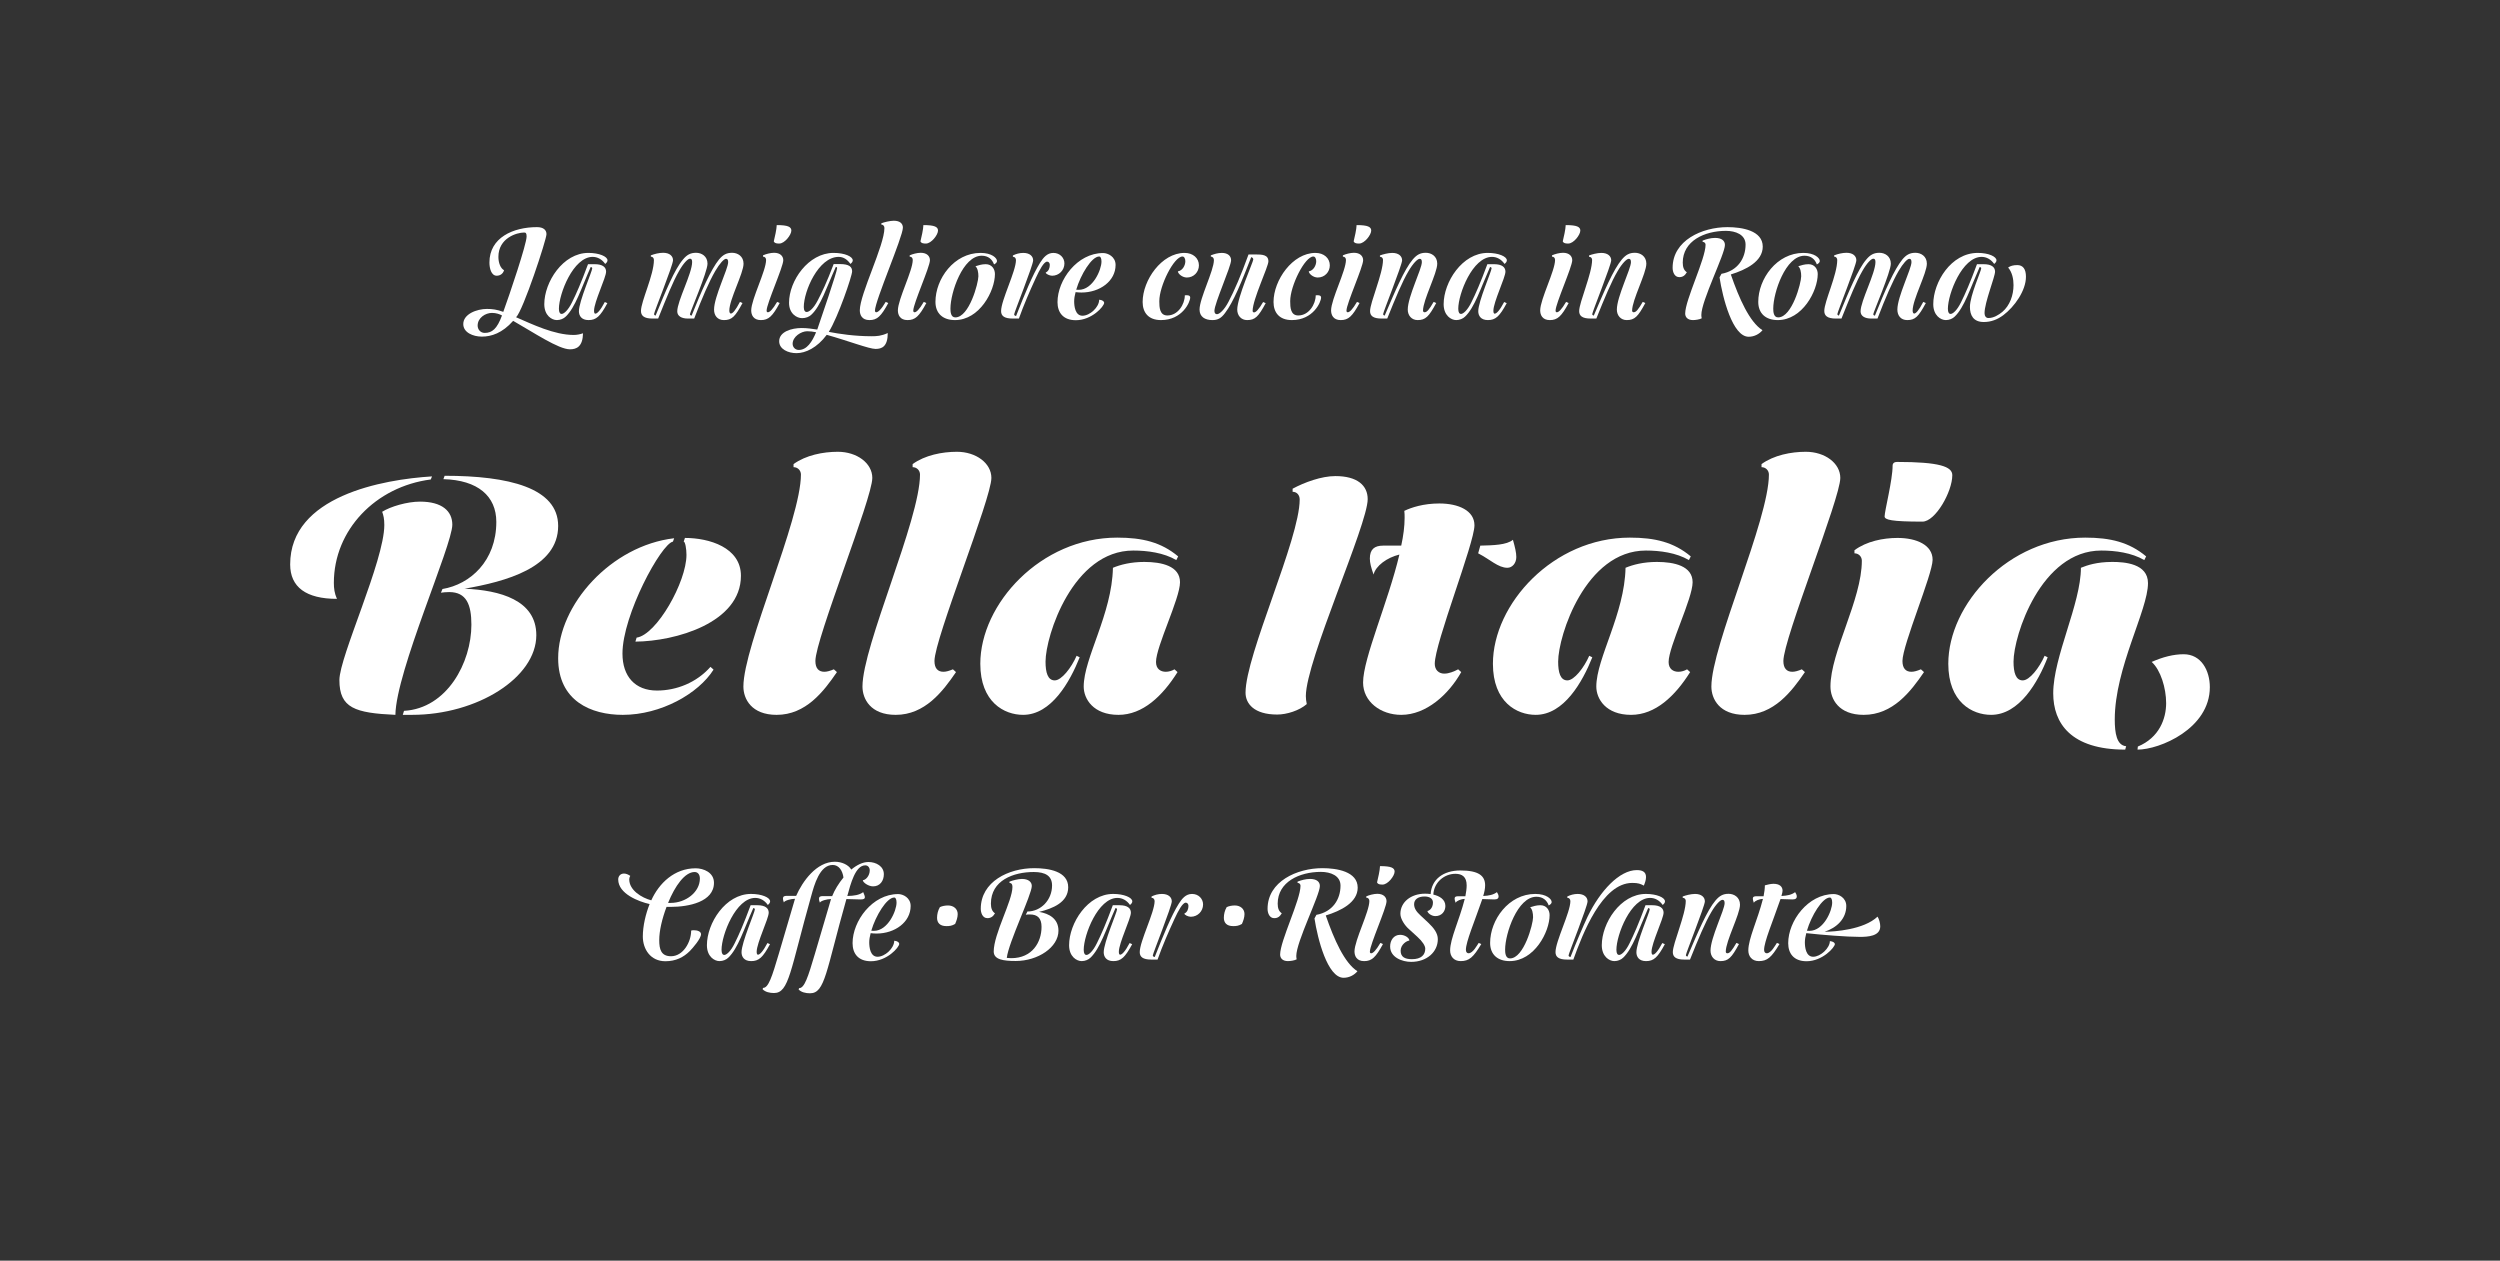 <?xml version="1.0" encoding="UTF-8"?>
<svg xmlns="http://www.w3.org/2000/svg" id="Layer_1" viewBox="0 0 1170 590">
  <rect x="0" y="0" width="1170" height="590" fill="#333333" stroke="none"/>
  <defs>
    <style>.cls-1{fill:none;}.cls-2{fill:#fff;}</style>
  </defs>
  <rect class="cls-1" x="-20" y="-20" width="1210" height="630"></rect>
  <path class="cls-2" d="m241.533,148.479c7.62,3.3,17.879,8.28,26.939,8.28,1.5,0,3-.3,4.38-.78-.12,6.24-3,7.5-6.12,7.5-5.34,0-16.979-7.86-26.579-13.319-5.1,5.76-10.199,7.379-14.639,7.379-4.14,0-8.7-1.92-8.7-5.879,0-4.68,6.3-7.08,11.1-7.08,2.4,0,4.8.3,7.62,1.38,3-8.22,10.919-31.739,10.919-35.279,0-1.5-.36-1.86-1.14-1.86-3.48,0-12.06,2.58-12.06,11.399,0,2.76.96,5.34,2.64,6.24-.48,1.74-1.92,2.58-3.42,2.58-2.58,0-3.42-3.48-3.42-6.18,0-11.64,11.1-16.56,22.259-16.56,3.06,0,4.44,1.38,4.44,3.3,0,2.58-10.919,35.699-14.22,38.878Zm-6.6-.84c-1.02-.6-2.76-1.2-4.68-1.2-3.06,0-6.72,2.28-6.72,5.94,0,1.8,1.32,3.42,3.3,3.42,3.48,0,5.76-1.86,8.1-8.16Z"></path>
  <path class="cls-2" d="m283.652,127.121c0,2.76-5.64,14.219-5.64,18.299,0,.84.18,1.38.6,1.38.84,0,2.34-1.44,4.44-5.46l1.2.54c-3.36,6.24-5.22,7.92-8.82,7.92-3.3,0-4.5-2.04-4.5-4.14,0-4.62,6.24-18.719,6.24-20.099,0-.24-.12-.48-.72-.6-4.44,10.02-7.2,18.959-11.7,23.219-.96.96-2.52,1.62-4.14,1.62-2.4,0-5.88-2.16-5.88-7.44,0-10.32,8.7-23.999,20.639-23.999,5.04,0,8.939,1.68,8.939,3.48,0,.66-.479,1.2-1.08,1.68-1.5-2.16-3.6-3.3-5.88-3.3-9.06,0-15.779,17.279-15.779,24.299,0,1.8.6,2.4,1.26,2.4,1.08,0,3.06-1.68,4.92-5.52,1.92-3.84,4.2-9,7.44-17.759h3.12c3.78,0,5.34,1.44,5.34,3.48Z"></path>
  <path class="cls-2" d="m299.973,145.54c0-4.5,6.06-16.859,6.06-23.879,0-.84-.54-1.56-1.44-1.56v-.6c1.68-.66,3.9-1.2,5.76-1.2,3.06,0,4.62,1.56,4.62,3.48,0,2.4-8.88,24.239-8.88,25.199,0,.36.3.6.72.72,4.68-11.399,8.88-21.659,12.84-26.279,1.8-2.16,3.479-3.12,6.12-3.12,2.58,0,5.34,1.62,5.34,5.1,0,3.84-8.22,22.799-8.22,23.639,0,.3.3.66.78.66,4.56-11.399,9.06-21.659,12.84-26.279,1.8-2.16,3.479-3.12,6.12-3.12,2.58,0,5.34,1.62,5.34,5.1,0,4.5-6.66,16.74-6.66,21.959,0,.84.3,1.38.72,1.38.84,0,2.16-1.44,4.26-5.46l1.2.54c-3.42,6.36-4.98,7.98-8.7,7.98-3,0-4.62-2.1-4.62-4.92,0-6,6.6-19.02,6.6-22.199,0-1.08-.3-1.56-1.02-1.56-.9,0-2.88,2.04-5.04,5.76-2.82,4.86-6.12,12.479-9.839,22.199h-2.94c-3.06,0-4.98-1.2-4.98-3.36,0-4.86,6.96-17.759,6.96-23.099,0-1.08-.3-1.56-1.02-1.56-.96,0-3,2.04-5.1,5.76-2.82,4.86-5.88,12.54-9.78,22.259h-2.7c-3.96,0-5.34-1.38-5.34-3.54Z"></path>
  <path class="cls-2" d="m357.092,120.101v-.6c1.26-.6,3.54-1.2,5.16-1.2,2.88,0,4.32,1.56,4.32,3.48,0,3.12-7.8,20.339-7.8,23.579,0,.48.18.78.6.78.84,0,2.22-1.26,4.32-4.86l1.2.54c-3.36,6.24-5.22,7.98-8.82,7.98-3.479,0-4.5-2.4-4.5-4.56.06-5.28,6.959-18.539,6.959-23.579,0-.84-.48-1.56-1.44-1.56Zm13.26-12.179c0,1.98-3.12,6.06-5.64,6.06-.78,0-2.16,0-2.58-1.02.48-2.04,1.32-5.58,1.38-7.62,5.28,0,6.84.84,6.84,2.58Z"></path>
  <path class="cls-2" d="m407.97,157.359c2.4,0,4.5-.12,7.5-1.5,0,6.36-2.76,7.439-5.7,7.439-3.06,0-12.78-3.78-22.859-6.6-4.5,6.06-9.899,8.58-14.159,8.58-3.84,0-8.1-1.8-8.1-5.58,0-4.5,5.879-6.18,10.5-6.18,2.58,0,4.919.36,7.319.72,1.62-4.68,9.3-27.179,9.3-28.739,0-.3-.12-.54-.6-.6-4.38,9.66-7.08,18.419-11.52,22.439-1.02.96-2.58,1.56-4.26,1.56-2.52,0-6.12-2.1-6.12-7.2,0-10.319,9.06-23.339,20.819-23.339,5.34,0,9,1.74,9,3.48,0,.66-.48,1.2-1.08,1.68-1.44-2.04-3.24-3.3-5.52-3.3-9.48,0-16.319,16.08-16.319,23.459,0,1.74.66,2.34,1.32,2.34,1.2,0,3.24-1.62,5.16-5.34,1.92-3.66,4.32-8.64,7.5-17.099h2.88c4.5,0,5.76,1.38,5.76,3.42,0,2.16-6.6,21.479-10.919,28.319,4.92.96,12.12,2.04,20.099,2.04Zm-37.019,3.54c0,1.62,1.26,2.88,2.88,2.88,3.78,0,6.24-3.78,8.1-8.279-1.38-.3-2.82-.48-4.14-.48-2.82,0-6.84,2.52-6.84,5.879Z"></path>
  <path class="cls-2" d="m409.472,145.42c0,.36.24.72.6.72.84,0,2.34-1.26,4.44-4.86l1.2.54c-3.36,6.24-5.22,7.98-8.82,7.98-3.48,0-4.5-2.4-4.5-4.56,0-7.62,11.52-30.359,11.52-38.519,0-.9-.54-1.62-1.439-1.62v-.6c1.14-.48,4.02-1.2,5.819-1.2,2.88,0,4.26,1.32,4.26,3.24,0,4.32-13.079,34.258-13.079,38.878Z"></path>
  <path class="cls-2" d="m425.731,120.101v-.6c1.26-.6,3.54-1.2,5.16-1.2,2.88,0,4.32,1.56,4.32,3.48,0,3.12-7.8,20.339-7.8,23.579,0,.48.18.78.6.78.84,0,2.22-1.26,4.32-4.86l1.2.54c-3.36,6.24-5.22,7.98-8.82,7.98-3.479,0-4.5-2.4-4.5-4.56.06-5.28,6.959-18.539,6.959-23.579,0-.84-.48-1.56-1.44-1.56Zm13.26-12.179c0,1.98-3.12,6.06-5.64,6.06-.78,0-2.16,0-2.58-1.02.48-2.04,1.32-5.58,1.38-7.62,5.28,0,6.84.84,6.84,2.58Z"></path>
  <path class="cls-2" d="m446.911,149.8c-5.58,0-9.12-3.06-9.12-8.52,0-10.799,8.7-22.919,21.119-22.919,5.28,0,7.68,2.4,7.68,3.78,0,.54-.36,1.08-1.38,1.62-.84-2.34-2.64-4.08-5.76-4.08-8.88,0-14.64,17.279-14.64,24.719,0,1.44.12,4.14,2.28,4.14,6.54,0,10.799-16.139,10.799-19.259,0-1.86-.36-3.78-1.38-4.68,1.38-.42,2.88-.96,4.8-.96,2.82,0,4.32,2.22,4.32,4.62,0,7.86-7.14,21.54-18.719,21.54Z"></path>
  <path class="cls-2" d="m468.511,145.6c0-5.1,6.96-18.659,6.96-23.879,0-.84-.54-1.56-1.44-1.56v-.6c1.38-.72,3.12-1.2,4.86-1.2,3.06,0,4.62,1.56,4.62,3.48,0,2.34-8.88,24.419-8.88,25.259,0,.36.18.66.9.78,4.08-10.38,7.74-19.319,11.22-24.899,1.56-2.46,3.3-4.62,6.24-4.62,3.06,0,5.16,2.28,5.16,4.92,0,3.18-2.52,5.76-5.76,5.76-1.14,0-3-.84-3-1.5,1.44-.66,1.92-2.22,1.92-3.6,0-.78-.48-1.5-1.26-1.5-1.5,0-3.54,3.84-5.28,7.62-2.88,6.24-5.64,12.599-7.919,19.019h-2.94c-4.02,0-5.4-1.32-5.4-3.48Z"></path>
  <path class="cls-2" d="m502.711,140.98c0,2.22.42,6.78,3.9,6.78,3.42,0,7.8-3.96,7.8-7.5,1.62.12,2.34.9,2.34,1.44,0,1.68-5.76,8.16-13.26,8.16-5.939,0-8.58-3.6-8.58-8.459,0-10.379,9.24-22.979,21.359-22.979,2.22,0,5.82,1.68,5.82,5.58,0,7.5-7.32,12.899-15.959,12.899-.9,0-1.8-.06-2.76-.18-.42,1.56-.66,3-.66,4.26Zm2.16-5.34c6.6,0,10.619-9.419,10.619-13.2,0-1.439-.36-2.399-1.08-2.399-3.48,0-8.64,8.399-10.74,15.539.42.06.84.06,1.2.06Z"></path>
  <path class="cls-2" d="m542.551,140.92c0,3,.18,6.72,3.78,6.72,4.98,0,8.16-5.28,8.16-9.419.3,0,.54-.06.78-.06,1.26,0,1.74.36,1.74,1.08,0,2.16-3.72,10.56-13.68,10.56-5.939,0-8.58-3.6-8.58-8.46,0-10.2,8.88-22.979,19.619-22.979,3.96,0,6.72,2.46,6.72,5.82,0,3.12-2.4,5.7-5.64,5.7-2.22,0-4.2-1.86-4.2-2.88,2.16-.36,3.48-2.76,3.48-4.74,0-1.14-.48-2.22-1.32-2.22-4.02,0-10.859,13.739-10.859,20.879Z"></path>
  <path class="cls-2" d="m593.609,122.321c0,2.52-7.38,17.819-7.38,23.159,0,.42.239.72.659.72.841,0,2.16-1.26,4.261-4.86l1.2.54c-3.42,6.36-4.98,7.92-8.7,7.92-2.76,0-4.62-2.1-4.62-4.92,0-5.64,7.5-22.379,7.5-23.399,0-.3-.061-.9-.96-1.14-4.44,11.399-8.28,20.999-12.299,26.219-1.8,2.4-3.36,3.24-5.88,3.24-3.48,0-6-1.56-6-4.92,0-5.28,6.72-18.239,6.72-23.159,0-.84-.48-1.62-1.44-1.62v-.6c1.5-.6,3.3-1.14,5.16-1.14,2.88,0,4.32,1.5,4.32,3.42,0,2.94-7.8,20.219-7.8,23.699,0,1.08.48,1.56,1.2,1.56,1.14,0,3.42-1.98,5.4-5.82,2.64-4.979,5.88-12.479,9.36-22.139h3.18c3.239,0,6.12.12,6.12,3.24Z"></path>
  <path class="cls-2" d="m603.81,140.92c0,3,.18,6.72,3.78,6.72,4.979,0,8.159-5.28,8.159-9.419.3,0,.54-.06.78-.06,1.26,0,1.74.36,1.74,1.08,0,2.16-3.721,10.56-13.68,10.56-5.939,0-8.58-3.6-8.58-8.46,0-10.2,8.88-22.979,19.619-22.979,3.96,0,6.72,2.46,6.72,5.82,0,3.12-2.399,5.7-5.64,5.7-2.22,0-4.199-1.86-4.199-2.88,2.159-.36,3.479-2.76,3.479-4.74,0-1.14-.48-2.22-1.32-2.22-4.02,0-10.859,13.739-10.859,20.879Z"></path>
  <path class="cls-2" d="m628.469,120.101v-.6c1.261-.6,3.541-1.2,5.16-1.2,2.881,0,4.32,1.56,4.32,3.48,0,3.12-7.8,20.339-7.8,23.579,0,.48.18.78.601.78.84,0,2.219-1.26,4.319-4.86l1.2.54c-3.36,6.24-5.221,7.98-8.82,7.98-3.479,0-4.5-2.4-4.5-4.56.061-5.28,6.96-18.539,6.96-23.579,0-.84-.479-1.56-1.44-1.56Zm13.26-12.179c0,1.98-3.119,6.06-5.64,6.06-.78,0-2.159,0-2.579-1.02.479-2.04,1.319-5.58,1.379-7.62,5.28,0,6.84.84,6.84,2.58Z"></path>
  <path class="cls-2" d="m641.189,145.6c0-4.08,6.059-17.579,6.059-23.999,0-.78-.6-1.44-1.439-1.44v-.6c1.141-.479,3.84-1.2,5.76-1.2,3.061,0,4.62,1.56,4.62,3.48,0,2.16-8.88,24.239-8.88,25.139,0,.36.18.54.72.72,4.86-11.399,9.18-21.599,13.14-26.279,1.859-2.16,3.48-3.12,6.119-3.12,2.58,0,5.34,1.62,5.34,5.1,0,4.5-6.659,16.979-6.659,21.959,0,.48.3.78.72.78,1.141,0,2.16-1.26,4.26-4.86l1.2.54c-3.42,6.36-4.979,7.98-8.7,7.98-2.76,0-4.619-2.1-4.619-4.92,0-6,6.6-19.02,6.6-22.199,0-1.08-.3-1.56-1.02-1.56-.961,0-3.061,2.04-5.221,5.76-2.879,4.86-6.059,12.479-9.959,22.199h-2.699c-3.961,0-5.34-1.32-5.34-3.48Z"></path>
  <path class="cls-2" d="m704.547,127.121c0,2.76-5.639,14.219-5.639,18.299,0,.84.18,1.38.6,1.38.84,0,2.34-1.44,4.439-5.46l1.2.54c-3.36,6.24-5.22,7.92-8.819,7.92-3.301,0-4.5-2.04-4.5-4.14,0-4.62,6.239-18.719,6.239-20.099,0-.24-.12-.48-.72-.6-4.439,10.02-7.199,18.959-11.699,23.219-.961.96-2.521,1.62-4.141,1.62-2.399,0-5.879-2.16-5.879-7.44,0-10.32,8.699-23.999,20.639-23.999,5.04,0,8.939,1.68,8.939,3.48,0,.66-.479,1.2-1.08,1.68-1.5-2.16-3.6-3.3-5.879-3.3-9.061,0-15.779,17.279-15.779,24.299,0,1.8.6,2.4,1.26,2.4,1.08,0,3.06-1.68,4.92-5.52,1.92-3.84,4.199-9,7.439-17.759h3.119c3.78,0,5.34,1.44,5.34,3.48Z"></path>
  <path class="cls-2" d="m726.328,120.101v-.6c1.26-.6,3.54-1.2,5.16-1.2,2.88,0,4.32,1.56,4.32,3.48,0,3.12-7.801,20.339-7.801,23.579,0,.48.181.78.601.78.84,0,2.22-1.26,4.319-4.86l1.2.54c-3.36,6.24-5.22,7.98-8.819,7.98-3.48,0-4.5-2.4-4.5-4.56.061-5.28,6.959-18.539,6.959-23.579,0-.84-.479-1.56-1.439-1.56Zm13.26-12.179c0,1.98-3.12,6.06-5.64,6.06-.78,0-2.16,0-2.58-1.02.479-2.04,1.319-5.58,1.38-7.62,5.279,0,6.84.84,6.84,2.58Z"></path>
  <path class="cls-2" d="m739.049,145.6c0-4.08,6.059-17.579,6.059-23.999,0-.78-.6-1.44-1.439-1.44v-.6c1.141-.479,3.84-1.2,5.76-1.2,3.061,0,4.62,1.56,4.62,3.48,0,2.16-8.88,24.239-8.88,25.139,0,.36.18.54.72.72,4.86-11.399,9.18-21.599,13.14-26.279,1.859-2.16,3.48-3.12,6.119-3.12,2.58,0,5.34,1.62,5.34,5.1,0,4.5-6.659,16.979-6.659,21.959,0,.48.3.78.72.78,1.141,0,2.16-1.26,4.26-4.86l1.2.54c-3.42,6.36-4.979,7.98-8.7,7.98-2.76,0-4.619-2.1-4.619-4.92,0-6,6.6-19.02,6.6-22.199,0-1.08-.3-1.56-1.02-1.56-.961,0-3.061,2.04-5.221,5.76-2.879,4.86-6.059,12.479-9.959,22.199h-2.699c-3.961,0-5.34-1.32-5.34-3.48Z"></path>
  <path class="cls-2" d="m787.527,122.921c0,2.1.54,3.6,1.92,4.5-.9,1.5-1.859,2.28-3.54,2.28-2.1,0-3.12-2.16-3.12-4.38,0-12.779,13.74-19.019,25.68-19.019,6.719,0,16.499,1.56,16.499,9.12,0,6.96-7.92,10.859-14.939,13.02,3.899,11.279,8.76,22.259,14.819,26.099-1.439,1.74-3.779,3.06-6.479,3.06-7.56,0-12.18-18.359-13.62-27.779l.9-1.68c7.619-1.38,11.279-7.26,11.279-13.68,0-4.68-4.68-6.42-9.18-6.42-10.02,0-20.219,4.68-20.219,14.88Zm4.8,26.879c-2.7,0-3.66-1.56-3.66-3.06,0-6.42,9.54-25.559,9.54-32.219,0-.72-.54-1.32-1.38-1.32v-.6c1.62-.66,3.84-1.26,5.819-1.26,3.18,0,4.62,1.38,4.62,3.3,0,4.32-11.04,26.099-11.04,32.758,0,.48.061,1.02.18,1.56-.899.54-2.939.84-4.079.84Z"></path>
  <path class="cls-2" d="m831.986,149.8c-5.58,0-9.12-3.06-9.12-8.52,0-10.799,8.7-22.919,21.119-22.919,5.28,0,7.68,2.4,7.68,3.78,0,.54-.36,1.08-1.38,1.62-.84-2.34-2.64-4.08-5.76-4.08-8.88,0-14.64,17.279-14.64,24.719,0,1.44.12,4.14,2.28,4.14,6.539,0,10.799-16.139,10.799-19.259,0-1.86-.359-3.78-1.379-4.68,1.379-.42,2.879-.96,4.799-.96,2.82,0,4.32,2.22,4.32,4.62,0,7.86-7.14,21.54-18.719,21.54Z"></path>
  <path class="cls-2" d="m853.767,145.54c0-4.5,6.06-16.859,6.06-23.879,0-.84-.54-1.56-1.439-1.56v-.6c1.68-.66,3.899-1.2,5.76-1.2,3.06,0,4.619,1.56,4.619,3.48,0,2.4-8.879,24.239-8.879,25.199,0,.36.299.6.72.72,4.68-11.399,8.88-21.659,12.839-26.279,1.801-2.16,3.48-3.12,6.12-3.12,2.58,0,5.34,1.62,5.34,5.1,0,3.84-8.22,22.799-8.22,23.639,0,.3.3.66.779.66,4.561-11.399,9.061-21.659,12.84-26.279,1.801-2.16,3.48-3.12,6.12-3.12,2.58,0,5.34,1.62,5.34,5.1,0,4.5-6.659,16.74-6.659,21.959,0,.84.299,1.38.719,1.38.84,0,2.16-1.44,4.26-5.46l1.201.54c-3.42,6.36-4.98,7.98-8.7,7.98-3,0-4.62-2.1-4.62-4.92,0-6,6.6-19.02,6.6-22.199,0-1.08-.3-1.56-1.02-1.56-.9,0-2.88,2.04-5.04,5.76-2.819,4.86-6.12,12.479-9.839,22.199h-2.94c-3.06,0-4.979-1.2-4.979-3.36,0-4.86,6.959-17.759,6.959-23.099,0-1.08-.3-1.56-1.02-1.56-.96,0-3,2.04-5.1,5.76-2.82,4.86-5.88,12.54-9.779,22.259h-2.7c-3.96,0-5.34-1.38-5.34-3.54Z"></path>
  <path class="cls-2" d="m933.685,127.121c0,2.46-4.92,14.399-4.92,19.439,0,1.32.66,2.28,1.8,2.28,2.46,0,4.8-1.44,6.54-2.88,3.479-2.94,5.22-7.8,5.22-12.54,0-2.82-.6-5.94-2.52-8.22,1.08-.78,2.52-1.14,4.26-1.14,2.699,0,4.08,1.86,4.08,5.46,0,6.479-5.34,14.039-10.62,17.999-2.76,2.04-5.7,3.18-9.12,3.18-4.859,0-6.479-3.12-6.479-7.08,0-5.339,5.28-16.799,5.28-18.059,0-.24-.12-.48-.721-.6-4.439,10.02-7.199,18.959-11.699,23.219-.96.96-2.52,1.62-4.14,1.62-2.399,0-5.88-2.16-5.88-7.44,0-10.26,8.279-23.999,20.819-23.999,5.159,0,8.76,1.74,8.76,3.48,0,.66-.48,1.2-1.08,1.68-1.5-2.16-3.601-3.3-5.88-3.3-9.06,0-15.779,17.279-15.779,24.299,0,1.8.6,2.4,1.26,2.4,1.08,0,3.061-1.68,4.92-5.52,1.92-3.84,4.199-9,7.439-17.759h3.12c3.78,0,5.34,1.44,5.34,3.48Z"></path>
  <path class="cls-2" d="m201.603,224.394c-25.775,3.312-45.359,23.616-45.359,48.383,0,2.592.288,4.896,1.44,7.488-14.4,0-21.888-5.472-21.888-16.128,0-31.967,43.199-39.743,66.383-41.183l-.576,1.44Zm-42.767,93.886c0-10.944,21.024-55.871,21.024-72.575,0-3.024-.432-4.608-1.008-6.192,3.888-2.448,11.664-4.752,17.712-4.752,10.368,0,15.12,4.464,15.12,10.8,0,9.648-26.352,68.687-26.64,88.99-18.864-.864-26.208-3.167-26.208-16.271Zm49.247-95.614c29.952,0,53.135,5.616,53.135,23.472,0,19.583-24.768,26.063-43.775,29.375,16.56.72,33.551,5.328,33.551,21.744,0,19.872-27.647,37.295-58.175,37.295h-4.32l.576-1.872c20.159-1.152,31.535-22.608,31.535-40.319,0-9.36-2.304-15.264-10.368-15.264-1.584,0-2.736.144-3.888.288l.72-1.728c12.959-2.16,25.199-13.104,25.199-31.392,0-12.096-8.64-19.583-24.767-20.016l.576-1.584Z"></path>
  <path class="cls-2" d="m291.316,305.896c0,10.656,5.904,17.28,16.128,17.28,9.216,0,18.575-3.744,25.055-11.088l1.44,1.296c-7.056,11.232-24.624,21.167-42.479,21.167-14.832,0-30.239-6.479-30.239-26.495,0-25.056,24.767-52.703,54.287-56.159l-.576,1.584c-5.472,1.008-23.616,34.271-23.616,52.415Zm55.439-36.431c0,22.031-30.671,30.671-49.391,30.815l.576-1.872c9.36-1.296,23.327-26.063,23.327-38.735,0-2.736-.576-6.192-1.296-6.192l.576-1.728c11.376,0,26.208,4.464,26.208,17.712Z"></path>
  <path class="cls-2" d="m385.779,314.392c1.296,0,2.736-.432,4.464-1.152l1.44,1.296c-6.192,9.072-14.543,20.016-28.223,20.016-11.808,0-15.552-7.488-15.552-13.248,0-19.008,26.927-78.046,26.927-99.214,0-1.872-1.44-3.456-3.456-3.456v-1.44c5.76-4.176,13.824-5.76,20.735-5.76,8.928,0,16.128,5.328,16.128,12.24,0,9.647-26.64,75.311-26.64,85.678,0,3.456,1.584,5.04,4.176,5.04Z"></path>
  <path class="cls-2" d="m441.506,314.392c1.296,0,2.736-.432,4.464-1.152l1.44,1.296c-6.192,9.072-14.543,20.016-28.223,20.016-11.808,0-15.552-7.488-15.552-13.248,0-19.008,26.927-78.046,26.927-99.214,0-1.872-1.44-3.456-3.456-3.456v-1.44c5.76-4.176,13.824-5.76,20.735-5.76,8.928,0,16.128,5.328,16.128,12.24,0,9.647-26.64,75.311-26.64,85.678,0,3.456,1.584,5.04,4.176,5.04Z"></path>
  <path class="cls-2" d="m551.376,260.393l-.864,1.728c-5.904-3.456-13.536-4.464-20.16-4.464-28.224,0-41.04,39.887-41.04,51.983,0,5.04,1.008,8.784,4.32,8.784,3.167,0,7.775-5.904,10.224-11.52l1.44.72c-4.608,11.52-13.248,26.927-26.496,26.927-8.784,0-20.016-5.904-20.016-23.903,0-27.936,28.224-59.039,64.079-59.039,11.808,0,20.591,2.16,28.511,8.784Zm-5.76,53.999c1.296,0,2.88-.432,4.032-1.152l1.44,1.296c-7.056,11.232-16.271,20.016-27.647,20.016-11.808,0-16.271-7.488-16.271-13.248,0-13.248,13.248-33.983,13.68-55.583,3.456-1.44,8.352-2.736,14.688-2.736,8.064,0,16.704,1.872,16.704,9.504s-11.231,30.095-11.231,37.295c0,3.312,2.16,4.608,4.608,4.608Z"></path>
  <path class="cls-2" d="m597.744,334.408c-10.943,0-14.832-5.184-14.832-10.224,0-17.711,25.343-71.854,25.343-90.43,0-2.016-1.295-3.6-3.312-3.6v-1.44c5.616-3.024,13.536-5.904,20.016-5.904,10.368,0,15.12,4.464,15.12,10.8,0,11.952-28.943,75.599-28.943,92.158,0,1.152.144,2.448.432,3.744-3.456,3.024-9.359,4.896-13.824,4.896Z"></path>
  <path class="cls-2" d="m675.936,315.256c2.16,0,4.607-1.008,6.48-2.016l1.439,1.296c-5.904,10.512-16.416,20.016-28.079,20.016-9.647,0-17.856-6.192-17.856-15.12,0-11.375,11.809-37.871,16.992-59.903-5.904,1.44-11.088,5.328-12.096,9.36-1.152-3.312-1.729-5.472-1.729-7.488,0-4.32,2.16-6.048,6.192-6.048h8.496c1.008-4.608,1.584-9.072,1.584-12.96,0-1.152,0-2.304-.144-3.312,3.311-1.584,8.928-3.456,16.415-3.456,8.928,0,16.415,3.312,16.415,10.224,0,8.352-18.575,55.151-18.575,64.799,0,2.88,1.872,4.608,4.464,4.608Zm16.848-59.903c6.049-.144,12.384-.288,15.264-2.736,1.008,3.6,1.584,6.048,1.584,8.064,0,2.88-1.871,5.04-4.176,5.04-4.32,0-8.064-3.888-13.68-6.768l1.008-3.6Z"></path>
  <path class="cls-2" d="m791.278,260.393l-.864,1.728c-5.904-3.456-13.535-4.464-20.159-4.464-28.224,0-41.04,39.887-41.04,51.983,0,5.04,1.009,8.784,4.32,8.784,3.168,0,7.775-5.904,10.225-11.52l1.439.72c-4.607,11.52-13.248,26.927-26.496,26.927-8.783,0-20.016-5.904-20.016-23.903,0-27.936,28.225-59.039,64.079-59.039,11.808,0,20.592,2.16,28.512,8.784Zm-5.76,53.999c1.296,0,2.88-.432,4.032-1.152l1.439,1.296c-7.056,11.232-16.271,20.016-27.647,20.016-11.808,0-16.271-7.488-16.271-13.248,0-13.248,13.247-33.983,13.68-55.583,3.456-1.44,8.352-2.736,14.688-2.736,8.063,0,16.704,1.872,16.704,9.504s-11.232,30.095-11.232,37.295c0,3.312,2.16,4.608,4.608,4.608Z"></path>
  <path class="cls-2" d="m838.799,314.392c1.295,0,2.735-.432,4.463-1.152l1.44,1.296c-6.192,9.072-14.544,20.016-28.224,20.016-11.808,0-15.551-7.488-15.551-13.248,0-19.008,26.927-78.046,26.927-99.214,0-1.872-1.44-3.456-3.456-3.456v-1.44c5.76-4.176,13.824-5.76,20.736-5.76,8.928,0,16.127,5.328,16.127,12.24,0,9.647-26.639,75.311-26.639,85.678,0,3.456,1.584,5.04,4.176,5.04Z"></path>
  <path class="cls-2" d="m894.525,314.392c1.296,0,2.736-.432,4.464-1.152l1.44,1.296c-6.192,9.072-14.544,20.016-28.224,20.016-11.808,0-15.552-7.488-15.552-13.248,0-16.127,14.688-40.607,14.688-58.895,0-1.872-1.439-3.456-3.455-3.456v-1.44c5.615-4.176,13.391-5.76,20.158-5.76,8.929,0,16.416,3.312,16.416,10.224,0,6.768-14.111,39.887-14.111,47.375,0,3.456,1.584,5.04,4.176,5.04Zm19.152-92.015c0,7.776-7.92,21.744-13.969,21.744-14.688,0-17.711-.864-17.711-2.448,0-2.592,3.744-16.992,3.744-23.76,0-1.152.863-1.728,2.016-1.728,19.871,0,25.92,2.16,25.92,6.192Z"></path>
  <path class="cls-2" d="m1004.396,260.393l-.864,1.728c-5.904-3.456-13.535-4.464-20.159-4.464-28.224,0-41.04,39.887-41.04,51.983,0,5.04,1.009,8.784,4.32,8.784,3.168,0,7.775-5.904,10.225-11.52l1.439.72c-4.464,11.52-13.248,26.927-26.496,26.927-8.783,0-20.016-5.904-20.016-23.903,0-27.936,28.225-59.039,64.079-59.039,11.808,0,20.592,2.16,28.512,8.784Zm-9.792,90.43c-25.487,0-33.695-12.384-33.695-26.352,0-17.136,12.96-41.903,12.96-58.751,2.88-1.152,7.344-2.736,14.688-2.736,5.616,0,16.704.72,16.704,9.936,0,12.671-15.552,39.599-15.552,63.791,0,6.336.864,12.096,5.327,12.528l-.432,1.584Zm27.359-44.639c8.208,0,12.24,7.632,12.24,15.408,0,19.439-23.472,29.231-33.84,29.231l.145-1.44c10.08-4.176,13.248-13.104,13.248-20.304,0-7.056-2.592-15.552-6.769-19.295,5.185-2.304,10.224-3.6,14.976-3.6Z"></path>
  <path class="cls-2" d="m308.522,440.02c0,4.2.84,7.5,5.52,7.5,5.64,0,9.419-6.6,9.419-12,.3-.12.72-.18,1.26-.18,1.44,0,3.36.48,3.36,1.86,0,2.04-3.84,6.479-5.28,7.919-2.88,2.88-6.54,4.74-11.399,4.74-6.959,0-10.56-5.64-10.56-11.579,0-4.98,1.38-10.68,3.18-15.18-5.1-1.14-14.699-4.8-14.699-11.52,0-1.38.9-2.76,2.7-2.76.96,0,1.92.42,2.94,1.08-.3.54-.48,1.02-.48,1.62,0,5.16,5.88,8.64,10.32,9.84,3.6-7.98,10.799-15,20.759-15,3.66,0,8.58,1.92,8.58,6.78,0,8.939-11.82,11.279-20.219,11.279h-1.98c-2.16,5.76-3.42,11.28-3.42,15.6Zm4.14-17.459h1.2c7.08,0,13.679-5.04,13.679-11.399,0-1.98-1.02-3.06-2.46-3.06-4.56,0-9.179,6.48-12.419,14.459Z"></path>
  <path class="cls-2" d="m359.761,427.121c0,2.76-5.64,14.219-5.64,18.299,0,.84.18,1.38.6,1.38.84,0,2.34-1.44,4.44-5.46l1.2.54c-3.36,6.24-5.22,7.92-8.82,7.92-3.3,0-4.5-2.04-4.5-4.14,0-4.62,6.24-18.719,6.24-20.099,0-.24-.12-.48-.72-.6-4.44,10.02-7.2,18.959-11.7,23.219-.96.96-2.52,1.62-4.14,1.62-2.4,0-5.88-2.16-5.88-7.44,0-10.32,8.7-23.999,20.639-23.999,5.04,0,8.94,1.68,8.94,3.48,0,.66-.48,1.2-1.08,1.68-1.5-2.16-3.6-3.3-5.88-3.3-9.06,0-15.779,17.279-15.779,24.299,0,1.8.6,2.4,1.26,2.4,1.08,0,3.06-1.68,4.92-5.52,1.92-3.84,4.2-9,7.439-17.759h3.12c3.78,0,5.34,1.44,5.34,3.48Z"></path>
  <path class="cls-2" d="m383.701,422.44c-.3-.78-.42-1.32-.42-1.8,0-.9.54-1.26,1.68-1.26h4.5c1.14-2.88,3.06-6,5.28-8.7-.42-3.18-2.1-5.88-5.04-5.88-6.12,0-8.64,9.42-10.02,14.399-9.899,35.099-10.379,45.538-17.459,45.538-1.98,0-4.14-.48-5.34-1.8l.24-.6c2.52,0,4.14-5.1,7.38-16.019,1.8-6,7.26-24.539,7.56-25.679-1.8,0-4.8.78-5.22,1.68-.3-.78-.42-1.32-.42-1.8,0-.9.54-1.26,1.68-1.26h4.5c2.94-6.72,9.479-15.959,18.119-15.959,3.24,0,6.36,1.44,7.68,3.66,2.52-2.1,5.34-3.54,7.98-3.54,3.78,0,7.259,2.1,7.259,5.7,0,3.12-1.8,5.7-5.04,5.7-2.22,0-4.8-1.86-4.8-2.88,1.32-.06,3.24-2.04,3.24-4.62,0-1.26-.78-2.34-2.1-2.34-4.62,0-6.84,8.64-8.4,14.339,3.06-.06,5.64-.42,7.44-1.8.42,1.02.78,1.8.78,2.4,0,.66-.48,1.02-1.98,1.02-1.44,0-3-.12-6.66-.18-9.6,33.898-9.959,44.098-17.04,44.098-1.979,0-4.14-.48-5.339-1.8l.24-.6c2.52,0,4.14-5.1,7.38-16.02,1.8-6,7.26-24.539,7.56-25.679-1.8,0-4.8.78-5.22,1.68Z"></path>
  <path class="cls-2" d="m406.801,440.98c0,2.22.42,6.78,3.9,6.78,3.42,0,7.8-3.96,7.8-7.5,1.62.12,2.34.9,2.34,1.44,0,1.68-5.76,8.16-13.26,8.16-5.939,0-8.58-3.6-8.58-8.459,0-10.379,9.24-22.979,21.359-22.979,2.22,0,5.82,1.68,5.82,5.58,0,7.5-7.32,12.899-15.959,12.899-.9,0-1.8-.06-2.76-.18-.42,1.56-.66,3-.66,4.26Zm2.16-5.34c6.6,0,10.62-9.419,10.62-13.2,0-1.439-.36-2.399-1.08-2.399-3.48,0-8.64,8.399-10.74,15.539.42.06.84.06,1.2.06Z"></path>
  <path class="cls-2" d="m439.861,424.541c1.08-.54,2.52-.78,3.84-.78,2.58,0,4.5,1.62,4.5,4.02,0,1.56-.54,3.12-1.2,4.62-1.5.9-2.64,1.02-4.08,1.02-3.12,0-4.38-1.62-4.38-3.9,0-1.68.42-3.42,1.32-4.98Z"></path>
  <path class="cls-2" d="m463.741,422.921c0,2.22.66,3.72,1.92,4.5-.84,1.5-1.98,2.28-3.54,2.28-2.4,0-3.12-2.7-3.12-4.38,0-12.719,13.02-19.019,25.019-19.019,6.72,0,15.899,1.44,15.899,8.94,0,7.08-7.259,9.959-13.619,11.52,4.68.78,9.06,3.18,9.06,8.819,0,7.74-9.6,14.16-19.979,14.16-5.7,0-10.32-.6-10.32-4.44,0-8.22,8.76-23.759,8.76-30.179,0-1.8-.9-1.86-1.38-1.92v-.6c1.32-.54,4.08-1.26,5.82-1.26,3,0,4.62,1.38,4.62,3.3,0,4.02-10.979,26.639-11.7,33.659.6.06,1.32.12,2.1.12,9.84,0,14.159-7.5,14.159-14.639,0-4.08-1.86-5.82-5.459-5.82-.6,0-1.26,0-1.92.12l.78-1.5c6.3,0,11.52-5.4,11.52-12.18,0-4.44-3.06-6.3-8.58-6.3-9.479,0-20.039,3.9-20.039,14.82Z"></path>
  <path class="cls-2" d="m529.26,427.121c0,2.76-5.64,14.219-5.64,18.299,0,.84.18,1.38.6,1.38.84,0,2.34-1.44,4.44-5.46l1.2.54c-3.36,6.24-5.22,7.92-8.82,7.92-3.3,0-4.5-2.04-4.5-4.14,0-4.62,6.24-18.719,6.24-20.099,0-.24-.12-.48-.72-.6-4.44,10.02-7.2,18.959-11.7,23.219-.96.96-2.52,1.62-4.14,1.62-2.4,0-5.88-2.16-5.88-7.44,0-10.32,8.7-23.999,20.639-23.999,5.04,0,8.94,1.68,8.94,3.48,0,.66-.48,1.2-1.08,1.68-1.5-2.16-3.6-3.3-5.88-3.3-9.06,0-15.779,17.279-15.779,24.299,0,1.8.6,2.4,1.26,2.4,1.08,0,3.06-1.68,4.92-5.52,1.92-3.84,4.2-9,7.439-17.759h3.12c3.78,0,5.34,1.44,5.34,3.48Z"></path>
  <path class="cls-2" d="m533.401,445.6c0-5.1,6.96-18.659,6.96-23.879,0-.84-.54-1.56-1.44-1.56v-.6c1.38-.72,3.12-1.2,4.859-1.2,3.06,0,4.62,1.56,4.62,3.48,0,2.34-8.88,24.419-8.88,25.259,0,.36.18.66.9.78,4.08-10.38,7.739-19.319,11.219-24.899,1.56-2.46,3.3-4.62,6.24-4.62,3.06,0,5.16,2.28,5.16,4.92,0,3.18-2.52,5.76-5.76,5.76-1.14,0-3-.84-3-1.5,1.44-.66,1.92-2.22,1.92-3.6,0-.78-.48-1.5-1.26-1.5-1.5,0-3.54,3.84-5.28,7.62-2.88,6.24-5.64,12.599-7.919,19.019h-2.94c-4.02,0-5.4-1.32-5.4-3.48Z"></path>
  <path class="cls-2" d="m574.08,424.541c1.08-.54,2.52-.78,3.84-.78,2.58,0,4.5,1.62,4.5,4.02,0,1.56-.54,3.12-1.2,4.62-1.5.9-2.64,1.02-4.08,1.02-3.12,0-4.38-1.62-4.38-3.9,0-1.68.42-3.42,1.32-4.98Z"></path>
  <path class="cls-2" d="m597.96,422.921c0,2.1.54,3.6,1.92,4.5-.899,1.5-1.86,2.28-3.54,2.28-2.1,0-3.119-2.16-3.119-4.38,0-12.779,13.738-19.019,25.678-19.019,6.721,0,16.5,1.56,16.5,9.12,0,6.96-7.92,10.859-14.939,13.02,3.9,11.279,8.76,22.259,14.819,26.099-1.44,1.74-3.78,3.06-6.479,3.06-7.561,0-12.18-18.359-13.619-27.779l.899-1.68c7.62-1.38,11.28-7.26,11.28-13.68,0-4.68-4.681-6.42-9.18-6.42-10.02,0-20.22,4.68-20.22,14.88Zm4.8,26.879c-2.7,0-3.66-1.56-3.66-3.06,0-6.42,9.54-25.559,9.54-32.219,0-.72-.54-1.32-1.38-1.32v-.6c1.619-.66,3.84-1.26,5.819-1.26,3.181,0,4.62,1.38,4.62,3.3,0,4.32-11.039,26.099-11.039,32.758,0,.48.06,1.02.18,1.56-.9.54-2.94.84-4.08.84Z"></path>
  <path class="cls-2" d="m639.419,420.101v-.6c1.261-.6,3.54-1.2,5.16-1.2,2.88,0,4.319,1.56,4.319,3.48,0,3.12-7.799,20.339-7.799,23.579,0,.48.18.78.6.78.84,0,2.22-1.26,4.32-4.86l1.199.54c-3.359,6.24-5.22,7.98-8.819,7.98-3.479,0-4.5-2.4-4.5-4.56.06-5.28,6.96-18.539,6.96-23.579,0-.84-.48-1.56-1.44-1.56Zm13.26-12.179c0,1.98-3.12,6.06-5.64,6.06-.78,0-2.16,0-2.58-1.02.48-2.04,1.32-5.58,1.38-7.62,5.28,0,6.84.84,6.84,2.58Z"></path>
  <path class="cls-2" d="m681.238,422.5c-.301-.84-.48-1.44-.48-1.92,0-.9.6-1.14,1.74-1.14h3.3c.36-1.86.6-3.6.6-5.1,0-4.02-2.159-5.399-5.28-5.399-5.1,0-10.02,3.899-10.318,9.719,2.819.66,5.639,2.22,5.639,5.34,0,2.52-1.739,4.74-4.68,4.74-1.979,0-3.719-1.56-3.719-2.4.779-.06,2.579-1.26,2.579-3.959,0-2.04-1.86-2.82-3.96-2.82-3.06,0-4.859,1.44-4.859,3.6,0,2.04,1.14,3.54,3,5.28l3.66,3.42c2.579,2.46,4.439,4.86,4.439,7.68,0,5.939-5.1,10.62-12.479,10.62-4.2,0-9.84-2.1-9.84-7.2,0-2.88,1.68-5.46,4.68-5.46,2.34,0,4.319,1.5,4.319,2.7-1.199.06-4.079,1.8-4.079,4.74,0,2.88,1.92,3.959,5.28,3.959,4.379,0,6.239-2.04,6.239-4.919,0-1.32-1.261-3.36-3.72-5.58l-4.141-3.78c-1.56-1.38-3.779-4.44-3.779-6.959,0-5.4,4.859-9.42,11.58-9.42.719,0,1.68.06,2.579.18.421-6.9,5.94-11.04,13.92-11.04,8.52,0,11.579,2.46,11.579,6.959,0,1.56-.359,3.24-.9,4.98,2.641-.12,4.801-.54,6.42-1.8.42.6.78,1.38.78,2.04,0,.78-.479,1.38-1.979,1.38-1.26,0-2.52-.12-5.641-.18-3.659,10.62-7.68,19.979-7.68,23.759,0,1.08.541,1.62,1.261,1.62,2.1-.06,3.96-3.78,4.739-4.86l1.2.54c-3.72,6.24-5.7,7.98-9.659,7.98-3.24,0-4.92-2.28-4.92-4.98,0-5.52,4.26-14.04,6.84-24.119-1.68,0-3.84.9-4.26,1.8Z"></path>
  <path class="cls-2" d="m706.498,449.8c-5.579,0-9.119-3.06-9.119-8.52,0-10.799,8.699-22.919,21.119-22.919,5.279,0,7.68,2.4,7.68,3.78,0,.54-.359,1.08-1.38,1.62-.84-2.34-2.64-4.08-5.76-4.08-8.88,0-14.64,17.279-14.64,24.719,0,1.44.12,4.14,2.28,4.14,6.54,0,10.8-16.139,10.8-19.259,0-1.86-.36-3.78-1.381-4.68,1.381-.42,2.881-.96,4.801-.96,2.819,0,4.319,2.22,4.319,4.62,0,7.86-7.14,21.54-18.72,21.54Z"></path>
  <path class="cls-2" d="m727.979,445.6c0-5.1,6.96-18.659,6.96-23.879,0-.84-.54-1.56-1.44-1.56v-.6c1.381-.72,3.12-1.2,4.86-1.2,3.06,0,4.62,1.56,4.62,3.48,0,2.34-8.88,24.419-8.88,25.259,0,.36.18.66.899.78,2.4-6.24,6-14.64,7.98-18.839,5.879-12.18,14.939-21.839,23.039-21.839,2.459,0,4.319.72,4.319,3.24,0,1.38-.479,2.7-1.021,4.02-1.619-.84-2.579-1.26-5.399-1.26-14.159,0-23.278,23.939-27.599,35.878h-2.939c-4.021,0-5.4-1.32-5.4-3.48Z"></path>
  <path class="cls-2" d="m778.557,427.121c0,2.76-5.639,14.219-5.639,18.299,0,.84.18,1.38.6,1.38.84,0,2.34-1.44,4.439-5.46l1.2.54c-3.36,6.24-5.22,7.92-8.819,7.92-3.301,0-4.5-2.04-4.5-4.14,0-4.62,6.239-18.719,6.239-20.099,0-.24-.12-.48-.72-.6-4.439,10.02-7.199,18.959-11.699,23.219-.961.96-2.521,1.62-4.141,1.62-2.399,0-5.879-2.16-5.879-7.44,0-10.32,8.699-23.999,20.639-23.999,5.04,0,8.939,1.68,8.939,3.48,0,.66-.479,1.2-1.08,1.68-1.5-2.16-3.6-3.3-5.879-3.3-9.061,0-15.779,17.279-15.779,24.299,0,1.8.6,2.4,1.26,2.4,1.08,0,3.06-1.68,4.92-5.52,1.92-3.84,4.199-9,7.439-17.759h3.119c3.78,0,5.34,1.44,5.34,3.48Z"></path>
  <path class="cls-2" d="m782.878,445.6c0-4.08,6.06-17.579,6.06-23.999,0-.78-.6-1.44-1.439-1.44v-.6c1.14-.479,3.84-1.2,5.76-1.2,3.06,0,4.619,1.56,4.619,3.48,0,2.16-8.879,24.239-8.879,25.139,0,.36.18.54.72.72,4.859-11.399,9.179-21.599,13.14-26.279,1.859-2.16,3.479-3.12,6.119-3.12,2.58,0,5.34,1.62,5.34,5.1,0,4.5-6.66,16.979-6.66,21.959,0,.48.301.78.721.78,1.14,0,2.16-1.26,4.26-4.86l1.199.54c-3.42,6.36-4.979,7.98-8.699,7.98-2.76,0-4.619-2.1-4.619-4.92,0-6,6.6-19.02,6.6-22.199,0-1.08-.301-1.56-1.021-1.56-.96,0-3.06,2.04-5.22,5.76-2.88,4.86-6.06,12.479-9.959,22.199h-2.7c-3.96,0-5.34-1.32-5.34-3.48Z"></path>
  <path class="cls-2" d="m820.797,422.5c-.3-.84-.479-1.44-.479-1.92,0-.9.601-1.14,1.739-1.14h3.301c.359-1.86.6-3.6.6-5.1,1.08-.3,2.76-.72,4.02-.72,2.881,0,4.26,1.32,4.26,3.24,0,.48-.18,1.32-.539,2.46,2.64-.12,4.799-.54,6.42-1.8.42.6.779,1.38.779,2.04,0,.78-.48,1.38-1.98,1.38-1.26,0-2.52-.12-5.639-.18-3.66,10.62-7.68,19.979-7.68,23.759,0,1.08.539,1.62,1.26,1.62,2.1-.06,3.959-3.78,4.739-4.86l1.2.54c-3.72,6.24-5.699,7.98-9.66,7.98-3.239,0-4.92-2.28-4.92-4.98,0-5.52,4.26-14.04,6.84-24.119-1.68,0-3.84.9-4.26,1.8Z"></path>
  <path class="cls-2" d="m878.695,428.98c.721,1.14,1.26,3.06,1.26,4.56,0,4.62-5.819,4.92-9.539,4.92-6.12,0-17.399-.9-25.079-1.74-.42,1.56-.66,3-.66,4.26,0,2.22.42,6.78,3.899,6.78,3.42,0,7.801-4.08,7.801-7.32,1.559.12,2.34.84,2.34,1.38,0,1.5-5.76,8.04-13.26,8.04-5.939,0-8.58-3.6-8.58-8.459,0-10.379,9.24-22.979,21.359-22.979,2.22,0,5.82,1.68,5.82,5.58,0,6-4.5,10.2-10.141,12.06,4.561,0,18.359-.96,24.779-7.08Zm-31.858,6.66c6.6,0,10.619-9.419,10.619-13.2,0-1.439-.36-2.399-1.079-2.399-3.48,0-8.641,8.399-10.74,15.539.42.06.84.06,1.2.06Z"></path>
</svg>
